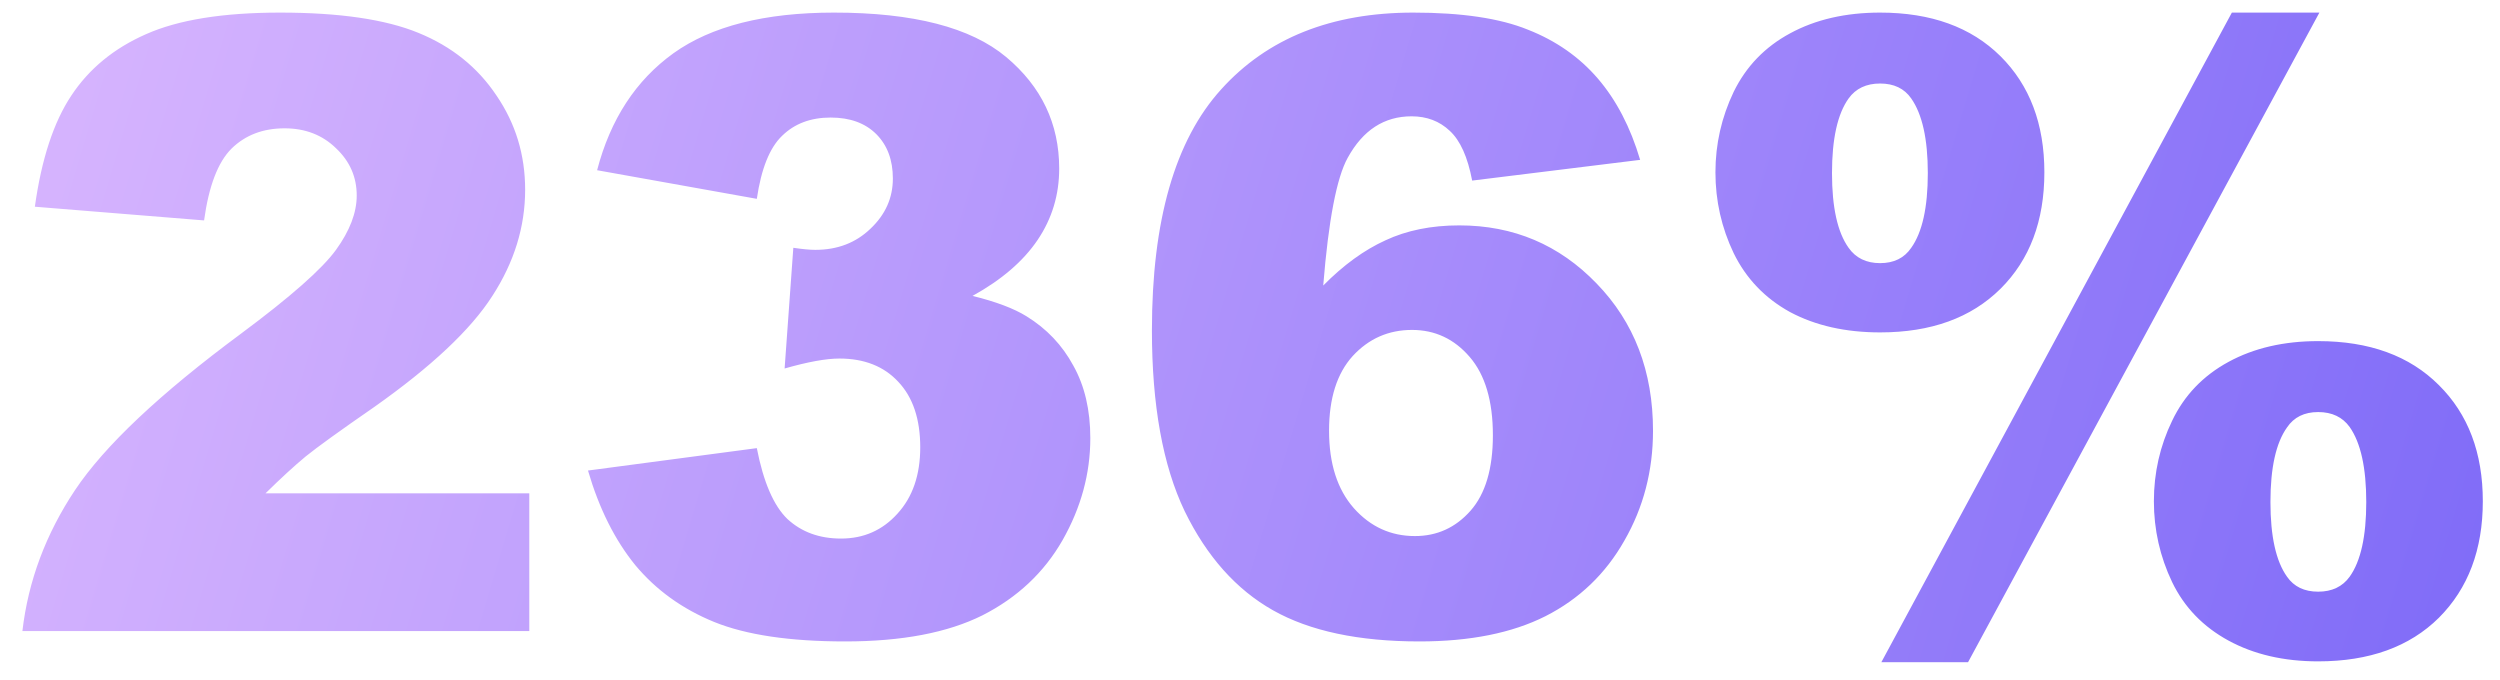 <?xml version="1.0" encoding="UTF-8"?> <svg xmlns="http://www.w3.org/2000/svg" width="103" height="28" viewBox="0 0 103 28" fill="none"> <path d="M21.807 26H0.923C1.162 23.938 1.886 22.001 3.093 20.189C4.312 18.366 6.591 16.219 9.929 13.747C11.969 12.231 13.273 11.081 13.843 10.294C14.412 9.508 14.697 8.762 14.697 8.056C14.697 7.292 14.412 6.643 13.843 6.107C13.284 5.561 12.578 5.287 11.724 5.287C10.835 5.287 10.106 5.566 9.536 6.125C8.978 6.683 8.602 7.668 8.408 9.081L1.436 8.517C1.709 6.557 2.21 5.031 2.939 3.937C3.669 2.832 4.694 1.989 6.016 1.408C7.349 0.815 9.189 0.519 11.536 0.519C13.985 0.519 15.888 0.798 17.244 1.356C18.611 1.915 19.682 2.775 20.456 3.937C21.243 5.088 21.636 6.381 21.636 7.816C21.636 9.343 21.186 10.801 20.286 12.191C19.397 13.581 17.773 15.108 15.415 16.771C14.014 17.74 13.074 18.418 12.595 18.805C12.128 19.192 11.575 19.7 10.938 20.326H21.807V26ZM31.181 8.192L24.601 7.013C25.148 4.917 26.196 3.31 27.746 2.194C29.307 1.077 31.511 0.519 34.359 0.519C37.629 0.519 39.993 1.129 41.452 2.348C42.91 3.567 43.639 5.099 43.639 6.945C43.639 8.027 43.343 9.007 42.751 9.884C42.158 10.762 41.264 11.531 40.068 12.191C41.036 12.431 41.776 12.71 42.289 13.029C43.121 13.541 43.765 14.219 44.22 15.062C44.687 15.894 44.921 16.891 44.921 18.053C44.921 19.512 44.539 20.913 43.776 22.257C43.013 23.59 41.913 24.621 40.478 25.351C39.042 26.068 37.157 26.427 34.821 26.427C32.542 26.427 30.742 26.16 29.421 25.624C28.11 25.088 27.028 24.308 26.173 23.283C25.33 22.246 24.681 20.947 24.225 19.386L31.181 18.463C31.454 19.865 31.876 20.839 32.445 21.386C33.026 21.921 33.761 22.189 34.65 22.189C35.584 22.189 36.359 21.847 36.974 21.164C37.601 20.48 37.914 19.569 37.914 18.429C37.914 17.267 37.612 16.367 37.008 15.729C36.416 15.091 35.607 14.772 34.582 14.772C34.035 14.772 33.283 14.909 32.326 15.182L32.685 10.209C33.072 10.266 33.374 10.294 33.59 10.294C34.502 10.294 35.26 10.004 35.863 9.423C36.479 8.842 36.786 8.153 36.786 7.355C36.786 6.592 36.558 5.982 36.103 5.526C35.647 5.071 35.02 4.843 34.223 4.843C33.402 4.843 32.736 5.093 32.223 5.595C31.71 6.085 31.363 6.951 31.181 8.192ZM67.574 6.586L60.653 7.44C60.47 6.472 60.163 5.788 59.73 5.39C59.308 4.991 58.784 4.792 58.157 4.792C57.029 4.792 56.152 5.361 55.526 6.5C55.07 7.321 54.734 9.075 54.517 11.764C55.349 10.921 56.203 10.3 57.081 9.901C57.958 9.491 58.972 9.286 60.123 9.286C62.356 9.286 64.241 10.084 65.779 11.679C67.329 13.274 68.104 15.296 68.104 17.746C68.104 19.398 67.711 20.907 66.924 22.274C66.15 23.642 65.067 24.678 63.677 25.385C62.299 26.08 60.567 26.427 58.482 26.427C55.976 26.427 53.965 26 52.449 25.145C50.934 24.291 49.721 22.93 48.809 21.061C47.909 19.181 47.459 16.697 47.459 13.61C47.459 9.087 48.41 5.777 50.313 3.681C52.216 1.573 54.853 0.519 58.226 0.519C60.22 0.519 61.792 0.753 62.943 1.22C64.105 1.675 65.067 2.348 65.831 3.236C66.594 4.125 67.175 5.242 67.574 6.586ZM54.757 17.746C54.757 19.101 55.098 20.167 55.782 20.941C56.465 21.705 57.303 22.086 58.294 22.086C59.206 22.086 59.969 21.739 60.584 21.044C61.199 20.349 61.507 19.312 61.507 17.934C61.507 16.521 61.188 15.444 60.55 14.704C59.912 13.963 59.12 13.593 58.175 13.593C57.206 13.593 56.392 13.952 55.731 14.669C55.081 15.387 54.757 16.413 54.757 17.746ZM91.953 0.519H95.559L81.084 27.282H77.512L91.953 0.519ZM70.676 7.099C70.676 5.937 70.927 4.831 71.428 3.783C71.941 2.735 72.716 1.932 73.752 1.374C74.8 0.804 76.037 0.519 77.461 0.519C79.557 0.519 81.209 1.117 82.417 2.313C83.624 3.51 84.228 5.105 84.228 7.099C84.228 9.104 83.624 10.705 82.417 11.901C81.209 13.097 79.557 13.695 77.461 13.695C76.037 13.695 74.8 13.416 73.752 12.858C72.716 12.288 71.941 11.479 71.428 10.431C70.927 9.383 70.676 8.272 70.676 7.099ZM75.478 7.133C75.478 8.546 75.706 9.571 76.162 10.209C76.458 10.63 76.891 10.841 77.461 10.841C78.03 10.841 78.458 10.63 78.743 10.209C79.198 9.571 79.426 8.546 79.426 7.133C79.426 5.731 79.198 4.706 78.743 4.057C78.458 3.646 78.03 3.441 77.461 3.441C76.891 3.441 76.458 3.646 76.162 4.057C75.706 4.695 75.478 5.72 75.478 7.133ZM88.74 20.651C88.74 19.477 88.991 18.372 89.492 17.335C89.993 16.287 90.768 15.478 91.816 14.909C92.864 14.339 94.095 14.054 95.508 14.054C97.615 14.054 99.273 14.658 100.481 15.866C101.688 17.062 102.292 18.657 102.292 20.651C102.292 22.645 101.688 24.245 100.481 25.453C99.273 26.649 97.615 27.248 95.508 27.248C94.095 27.248 92.864 26.963 91.816 26.393C90.768 25.823 89.993 25.02 89.492 23.983C88.991 22.935 88.74 21.824 88.74 20.651ZM93.542 20.685C93.542 22.098 93.77 23.123 94.226 23.761C94.511 24.171 94.938 24.377 95.508 24.377C96.077 24.377 96.51 24.171 96.806 23.761C97.262 23.123 97.49 22.098 97.49 20.685C97.49 19.272 97.262 18.241 96.806 17.592C96.51 17.182 96.077 16.977 95.508 16.977C94.938 16.977 94.511 17.187 94.226 17.609C93.77 18.247 93.542 19.272 93.542 20.685Z" fill="url(#paint0_linear_154_188)"></path> <defs> <linearGradient id="paint0_linear_154_188" x1="-6.734" y1="-17" x2="251.685" y2="60.161" gradientUnits="userSpaceOnUse"> <stop stop-color="#E2BEFF"></stop> <stop offset="1" stop-color="#0000EF"></stop> </linearGradient> </defs> </svg> 